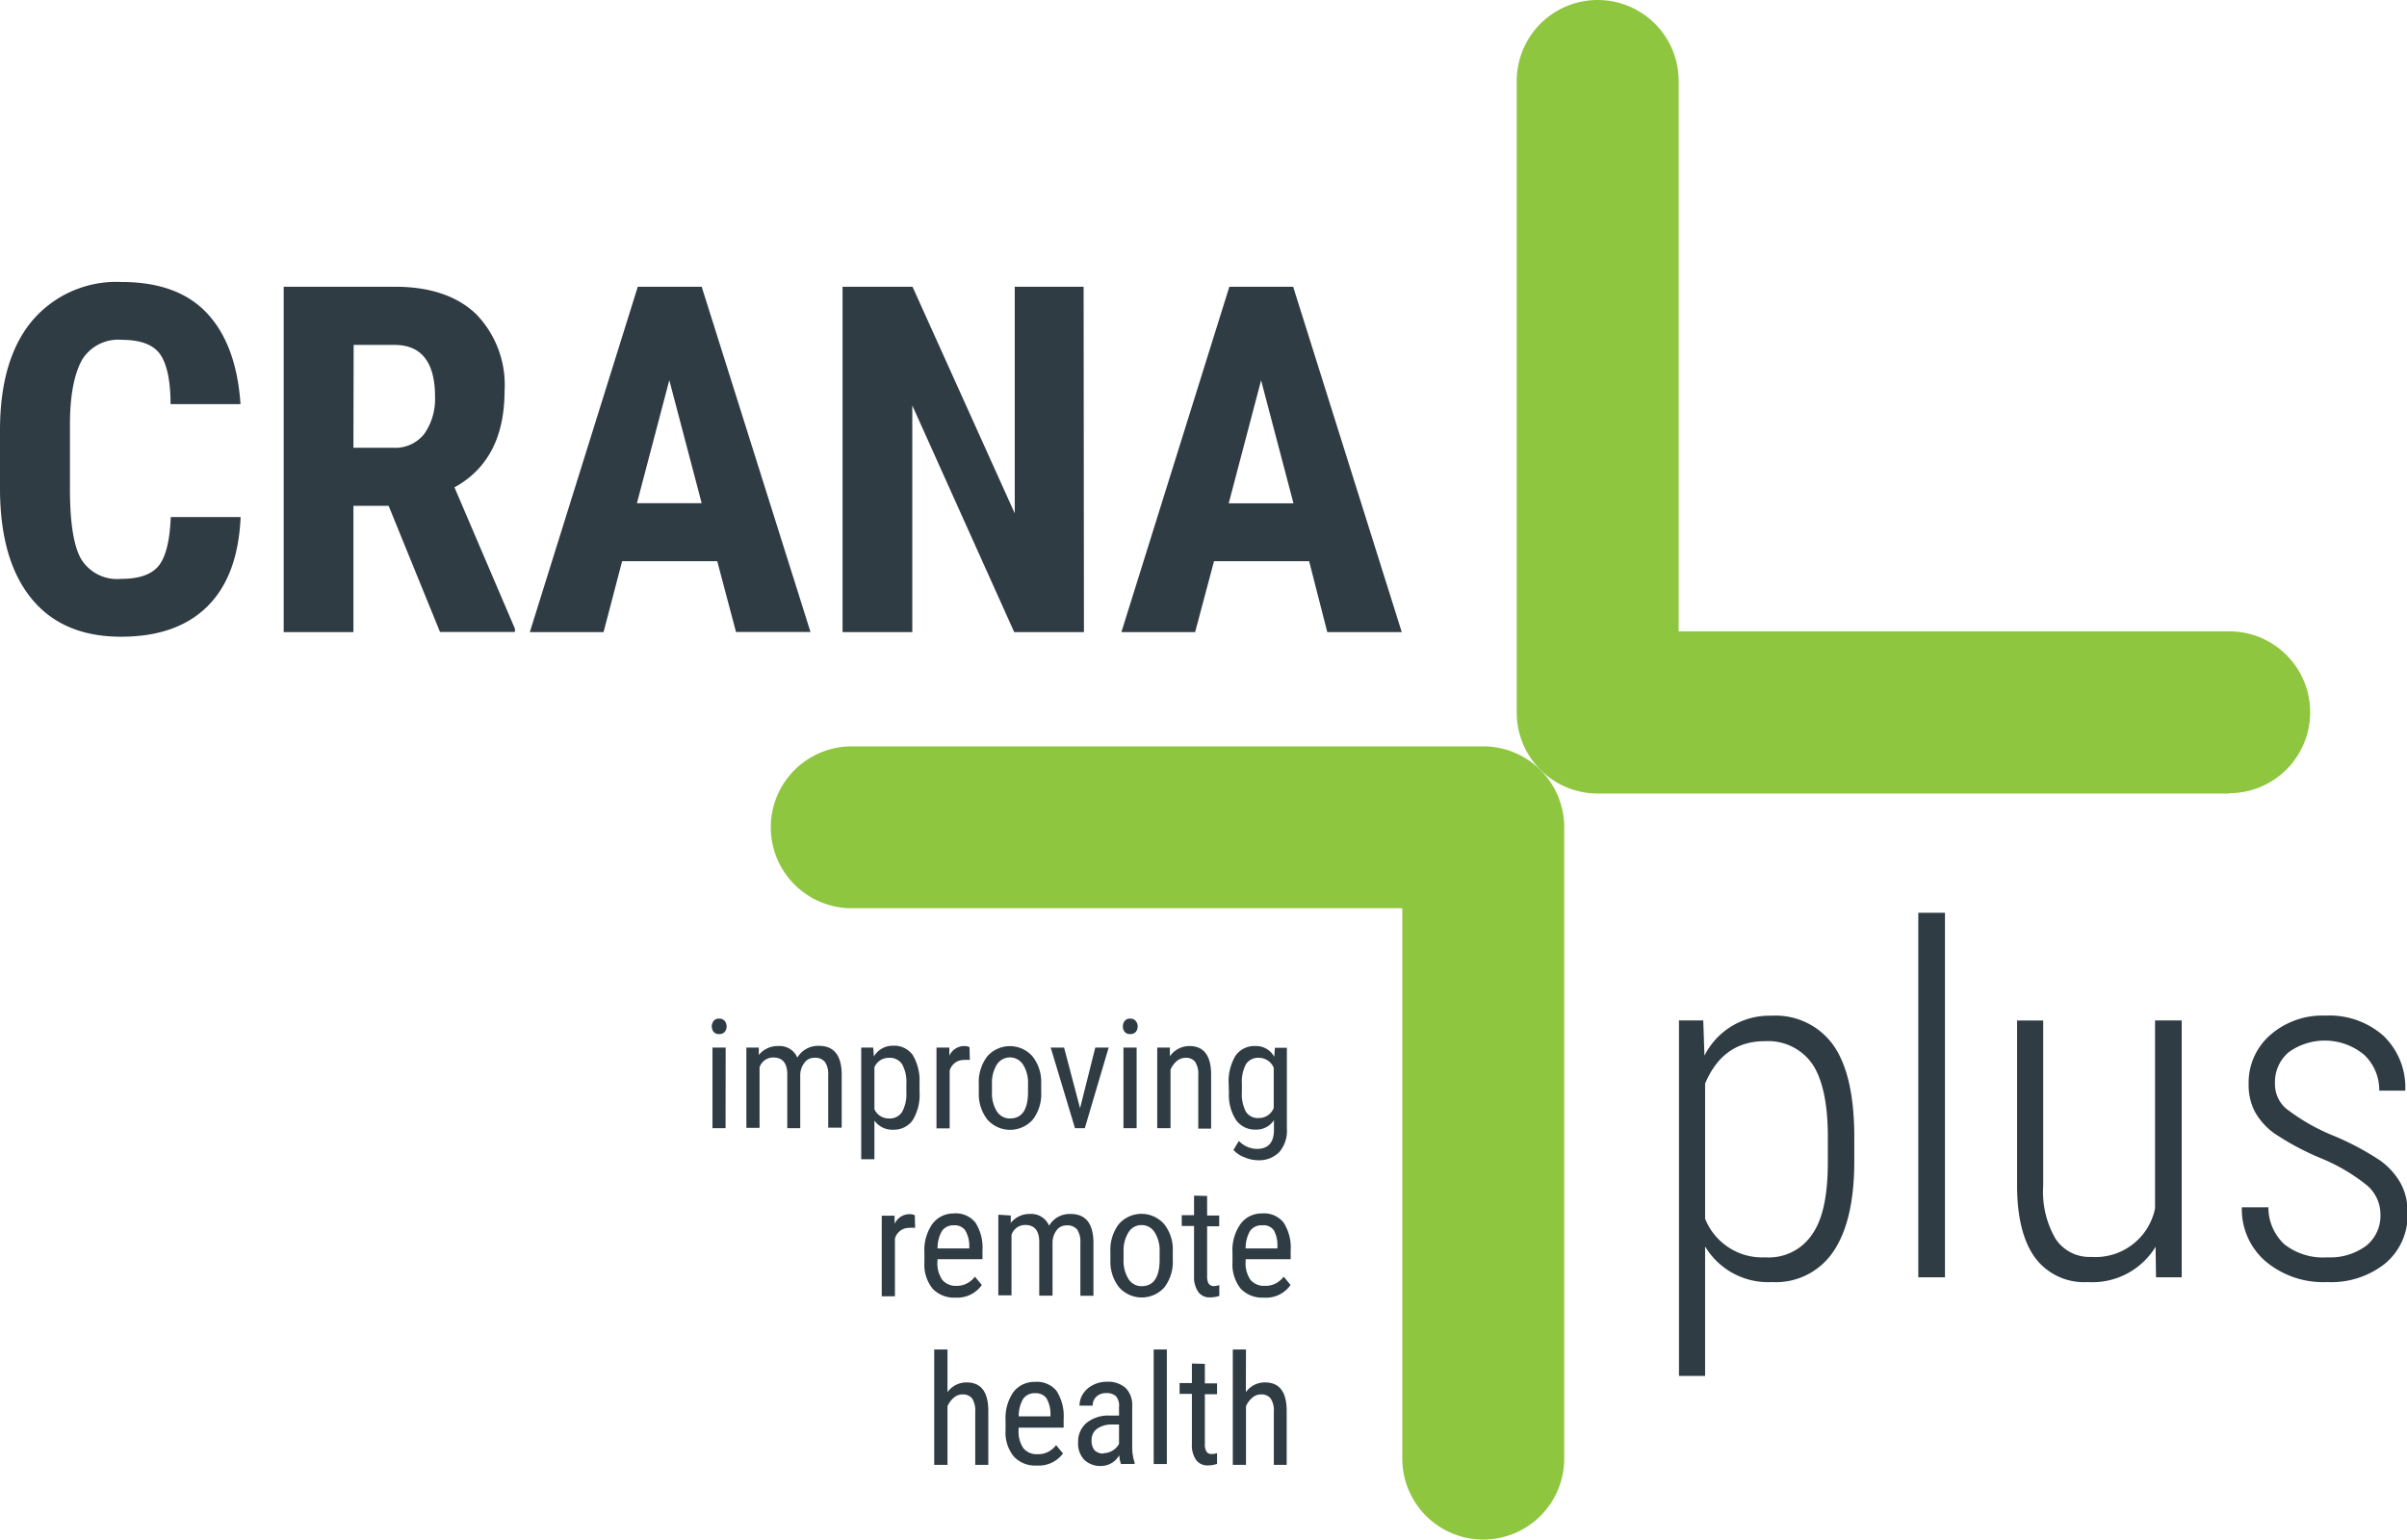 <svg data-name="Layer 1" xmlns="http://www.w3.org/2000/svg" width="222.97" height="142.66"><path d="M67.31 95.09a.81.81 0 01-.17.52.65.65 0 01-.53.21.61.61 0 01-.51-.21.84.84 0 010-1 .59.59 0 01.51-.22.64.64 0 01.53.22.83.83 0 01.17.48zm-.1 9.45H66v-7.47h1.22zm3.08-7.47v.69a2.24 2.24 0 011.81-.83A1.77 1.77 0 0173.86 98a2.24 2.24 0 012-1.09c1.37 0 2.08.86 2.11 2.58v5h-1.25v-4.86a2 2 0 00-.29-1.21 1.12 1.12 0 00-1-.4 1.07 1.07 0 00-.89.43 1.9 1.9 0 00-.41 1.09v5h-1.2v-5c0-1-.44-1.55-1.27-1.55a1.32 1.32 0 00-1.3.92v5.6h-1.22v-7.44zm14.89 4.1a4.5 4.5 0 01-.64 2.64 2.12 2.12 0 01-1.81.87 2 2 0 01-1.73-.85v3.59h-1.22V97.07h1.11l.06.83a2 2 0 011.76-1 2.12 2.12 0 011.84.86 4.63 4.63 0 01.63 2.56zm-1.22-.7a3.42 3.42 0 00-.39-1.85 1.36 1.36 0 00-1.24-.6 1.43 1.43 0 00-1.33.88v3.88a1.45 1.45 0 001.34.86 1.34 1.34 0 001.22-.6 3.36 3.36 0 00.4-1.82zm5.88-2.25a3.24 3.24 0 00-.56 0 1.34 1.34 0 00-1.31 1v5.34h-1.22v-7.49h1.19v.76a1.52 1.52 0 011.39-.9 1.14 1.14 0 01.48.1zm.83 2.24a3.92 3.92 0 01.79-2.58 2.79 2.79 0 014.18 0 3.81 3.81 0 01.81 2.52v.79a3.87 3.87 0 01-.79 2.57 2.81 2.81 0 01-4.18 0 3.82 3.82 0 01-.81-2.48zm1.22.71a3.17 3.17 0 00.45 1.81 1.42 1.42 0 001.22.66c1.08 0 1.64-.78 1.67-2.33v-.85a3.13 3.13 0 00-.46-1.81 1.44 1.44 0 00-2.43 0 3.21 3.21 0 00-.45 1.81zm8.16 1.52l1.41-5.62h1.24l-2.21 7.47h-.91l-2.25-7.47h1.24zm5.34-7.6a.81.81 0 01-.17.52.65.65 0 01-.53.21.61.61 0 01-.51-.21.84.84 0 010-1 .59.59 0 01.51-.22.61.61 0 01.52.22.78.78 0 01.18.48zm-.1 9.45h-1.22v-7.47h1.22zm3.08-7.47v.81a2.2 2.2 0 011.82-.95c1.32 0 2 .89 2 2.65v5H111v-4.95a2.05 2.05 0 00-.29-1.24 1.05 1.05 0 00-.88-.37 1.24 1.24 0 00-.82.3 2.18 2.18 0 00-.58.8v5.42h-1.23v-7.47zm5.45 3.4a4.59 4.59 0 01.63-2.64 2.12 2.12 0 011.86-.9 1.9 1.9 0 011.73 1l.06-.84h1.11v7.54a3 3 0 01-.71 2.13 2.62 2.62 0 01-2 .75 3.23 3.23 0 01-1.24-.28 2.57 2.57 0 01-1-.67l.5-.84a2.35 2.35 0 001.68.74c1 0 1.54-.55 1.57-1.66v-1a1.93 1.93 0 01-1.69.87 2.14 2.14 0 01-1.81-.87 4.24 4.24 0 01-.67-2.51zm1.22.69a3.54 3.54 0 00.37 1.85 1.32 1.32 0 001.21.59 1.47 1.47 0 001.37-.93v-3.73a1.49 1.49 0 00-1.36-.92 1.33 1.33 0 00-1.21.59 3.44 3.44 0 00-.38 1.81zm-30.27 12.62a2.48 2.48 0 00-.56 0 1.34 1.34 0 00-1.31 1v5.34h-1.22v-7.47h1.19v.76a1.51 1.51 0 011.39-.9 1 1 0 01.48.1zm3.76 6.46a2.73 2.73 0 01-2.14-.83 3.55 3.55 0 01-.76-2.44v-.91a4.25 4.25 0 01.72-2.62 2.44 2.44 0 012-1 2.32 2.32 0 012 .84 4.29 4.29 0 01.66 2.6v.8h-4.17v.17a2.72 2.72 0 00.45 1.75 1.62 1.62 0 001.31.55 2 2 0 00.94-.21 2.18 2.18 0 00.77-.64l.64.77a2.76 2.76 0 01-2.42 1.17zm-.14-6.7a1.29 1.29 0 00-1.13.52 3.13 3.13 0 00-.41 1.62h2.94v-.16a2.86 2.86 0 00-.38-1.52 1.19 1.19 0 00-1.02-.46zm5.24-.91v.69a2.21 2.21 0 011.8-.83 1.77 1.77 0 011.75 1.09 2.2 2.2 0 012-1.09c1.37 0 2.08.86 2.11 2.58v5h-1.21v-4.92a2.1 2.1 0 00-.29-1.21 1.17 1.17 0 00-1-.39 1.1 1.1 0 00-.89.42 1.92 1.92 0 00-.4 1.09v5h-1.23v-5c0-1-.44-1.55-1.27-1.55a1.32 1.32 0 00-1.3.92v5.6h-1.22v-7.47zm9.23 3.37a3.94 3.94 0 01.79-2.58 2.79 2.79 0 014.18 0 3.77 3.77 0 01.81 2.52v.78a3.9 3.9 0 01-.78 2.57 2.81 2.81 0 01-4.19 0 3.83 3.83 0 01-.81-2.49zm1.22.7a3.2 3.2 0 00.46 1.82 1.41 1.41 0 001.22.66c1.07 0 1.63-.78 1.66-2.34V116a3.11 3.11 0 00-.46-1.81 1.4 1.4 0 00-1.22-.67 1.38 1.38 0 00-1.2.67 3.15 3.15 0 00-.46 1.8zm7.74-5.88v1.81h1.12v1h-1.12v4.64a1.34 1.34 0 00.14.67.56.56 0 00.5.23 1.41 1.41 0 00.49-.09v1a2.75 2.75 0 01-.85.14 1.28 1.28 0 01-1.11-.52 2.44 2.44 0 01-.38-1.46v-4.64h-1.14v-1h1.14v-1.81zm5.25 9.42a2.73 2.73 0 01-2.14-.83 3.6 3.6 0 01-.76-2.44v-.91a4.18 4.18 0 01.73-2.62 2.41 2.41 0 012-1 2.32 2.32 0 012 .84 4.29 4.29 0 01.66 2.6v.8h-4.17v.17a2.72 2.72 0 00.45 1.75 1.63 1.63 0 001.31.55 2.08 2.08 0 001-.21 2.37 2.37 0 00.77-.64l.63.77a2.76 2.76 0 01-2.48 1.17zm-.14-6.7a1.29 1.29 0 00-1.13.52 3.13 3.13 0 00-.41 1.62h2.94v-.16A2.86 2.86 0 00118 114a1.17 1.17 0 00-1.07-.46zM87.77 129a2.15 2.15 0 011.78-.9q2 0 2 2.64v5h-1.21v-4.91a2.11 2.11 0 00-.29-1.25 1.08 1.08 0 00-.88-.37 1.2 1.2 0 00-.82.31 2.06 2.06 0 00-.58.79v5.43h-1.23v-10.69h1.23zm8.28 6.8a2.7 2.7 0 01-2.14-.84 3.51 3.51 0 01-.76-2.44v-.9a4.23 4.23 0 01.72-2.62 2.44 2.44 0 012-.95 2.35 2.35 0 012 .83 4.35 4.35 0 01.66 2.61v.8h-4.17v.17a2.74 2.74 0 00.45 1.75 1.61 1.61 0 001.31.54 2 2 0 00.94-.2 2.18 2.18 0 00.77-.64l.64.77a2.79 2.79 0 01-2.42 1.12zm-.14-6.7a1.29 1.29 0 00-1.13.52 3.13 3.13 0 00-.41 1.62h2.94v-.17a2.91 2.91 0 00-.38-1.52 1.21 1.21 0 00-1.02-.45zm7.93 6.56a3.06 3.06 0 01-.16-.82 1.93 1.93 0 01-1.65 1 2.15 2.15 0 01-1.59-.57 2.18 2.18 0 01-.57-1.61 2.27 2.27 0 01.78-1.81 3.21 3.21 0 012.12-.68h.89v-.8a1.32 1.32 0 00-.29-1 1.27 1.27 0 00-.91-.28 1.25 1.25 0 00-.9.33 1.09 1.09 0 00-.34.83H100a2 2 0 01.33-1.1 2.33 2.33 0 01.92-.81 2.67 2.67 0 011.27-.3 2.44 2.44 0 011.75.57 2.22 2.22 0 01.61 1.66v3.77a4.5 4.5 0 00.23 1.5v.11zm-1.63-1a1.68 1.68 0 00.86-.25 1.58 1.58 0 00.59-.62V132H103a2.3 2.3 0 00-1.37.39 1.25 1.25 0 00-.51 1.06 1.37 1.37 0 00.26.92 1.11 1.11 0 00.83.32zm5.88 1h-1.22v-10.61h1.22zm3.52-9.28v1.81h1.13v1h-1.13v4.64a1.27 1.27 0 00.15.68.53.53 0 00.49.22 1.4 1.4 0 00.49-.08v1a2.75 2.75 0 01-.85.14 1.29 1.29 0 01-1.1-.52 2.39 2.39 0 01-.38-1.46v-4.65h-1.14v-1h1.14v-1.81zm3.8 2.62a2.15 2.15 0 011.78-.9q2 0 2 2.64v5H118v-4.91a2 2 0 00-.3-1.25 1.07 1.07 0 00-.88-.37 1.22 1.22 0 00-.82.31 2.17 2.17 0 00-.58.79v5.43h-1.22v-10.69h1.22z" fill="#2f3c43"/><path d="M137.4 142.66a7.5 7.5 0 01-7.5-7.5v-51h-51a7.5 7.5 0 010-15h58.5a7.5 7.5 0 017.5 7.5v58.53a7.5 7.5 0 01-7.5 7.47z" fill="#8fc640"/><path d="M206.54 73.53H148a7.5 7.5 0 01-7.5-7.5V7.5a7.5 7.5 0 0115 0v51h51a7.5 7.5 0 010 15z" fill="#8fc640"/><path d="M15.82 47.91c-.09 2.17-.45 3.66-1.1 4.49s-1.82 1.24-3.51 1.24a3.91 3.91 0 01-3.66-1.78c-.71-1.18-1.07-3.37-1.07-6.55v-6c0-2.77.43-4.75 1.14-6a3.92 3.92 0 013.67-1.82q2.55 0 3.51 1.29c.63.86 1 2.41 1 4.67h6.48c-.25-3.65-1.27-6.45-3.08-8.4s-4.46-2.92-7.95-2.92A10.23 10.23 0 003 29.7q-3 3.57-3 10.17v5.38q0 6.61 2.89 10.18C4.81 57.81 7.59 59 11.21 59c3.44 0 6.1-.93 8-2.81s2.92-4.64 3.08-8.28zm24.94 10.65h6.94v-.3l-5.6-13.1q4.63-2.55 4.64-8.92a9.42 9.42 0 00-2.65-7.15q-2.66-2.52-7.51-2.52h-10.3v32h6.46v-11.7H36zm-8-26.6h3.78c2.5 0 3.76 1.6 3.76 4.81a5.64 5.64 0 01-1 3.44 3.42 3.42 0 01-2.9 1.28h-3.66zm35.42 26.6h6.9L65 26.57h-5.92l-10 32h6.83L57.63 52h8.81zM62 35.23l3 11.4h-6zm38.38-8.66H94v21l-9.47-21h-6.48v32h6.46v-21l9.44 21h6.46zm22.57 32h6.9l-10.06-32h-5.91l-10 32h6.83l1.75-6.57h8.81zm-6.13-23.33l3 11.4h-6zm54.95 72.34q0 5.51-1.92 8.36a6.41 6.41 0 01-5.72 2.86 6.8 6.8 0 01-6.18-3.3v12h-2.42V94.56h2.25l.11 3.26a6.72 6.72 0 016.18-3.7 6.58 6.58 0 015.76 2.73c1.28 1.82 1.92 4.6 1.94 8.34zm-2.45-2.23q0-4.56-1.41-6.72a5 5 0 00-4.44-2.15q-3.87 0-5.52 3.93v12.52a5.7 5.7 0 005.57 3.58 4.84 4.84 0 004.36-2.15c1-1.43 1.43-3.65 1.44-6.63zm10.85 13.01h-2.47V84.58h2.47zm19.51-2.83a6.85 6.85 0 01-6.27 3.27 5.66 5.66 0 01-4.88-2.24q-1.65-2.25-1.68-6.6v-15.4h2.42v15.33a8.65 8.65 0 001.15 4.91 3.76 3.76 0 003.3 1.67 5.63 5.63 0 005.91-4.49V94.56h2.47v23.8h-2.38zm20.83-3.03a3.53 3.53 0 00-1.28-2.69 17.23 17.23 0 00-4.32-2.52 24.74 24.74 0 01-4.26-2.29 6.2 6.2 0 01-1.78-2 5.39 5.39 0 01-.57-2.55 5.85 5.85 0 012-4.54 7.32 7.32 0 015.12-1.8 7.53 7.53 0 015.39 1.89 6.63 6.63 0 012 5.06h-2.41a4.49 4.49 0 00-1.4-3.32 5.71 5.71 0 00-7-.23 3.63 3.63 0 00-1.26 2.86 3 3 0 001 2.33 18.6 18.6 0 004.18 2.44 25.46 25.46 0 014.57 2.4 6.62 6.62 0 011.89 2.1 5.52 5.52 0 01.64 2.74 5.8 5.8 0 01-2.05 4.68 8 8 0 01-5.38 1.74 8.3 8.3 0 01-5.73-1.93 6.37 6.37 0 01-2.19-5h2.46a4.67 4.67 0 001.48 3.43 5.83 5.83 0 004 1.21 5.58 5.58 0 003.6-1.09 3.57 3.57 0 001.3-2.92z" fill="#2f3c43"/></svg>